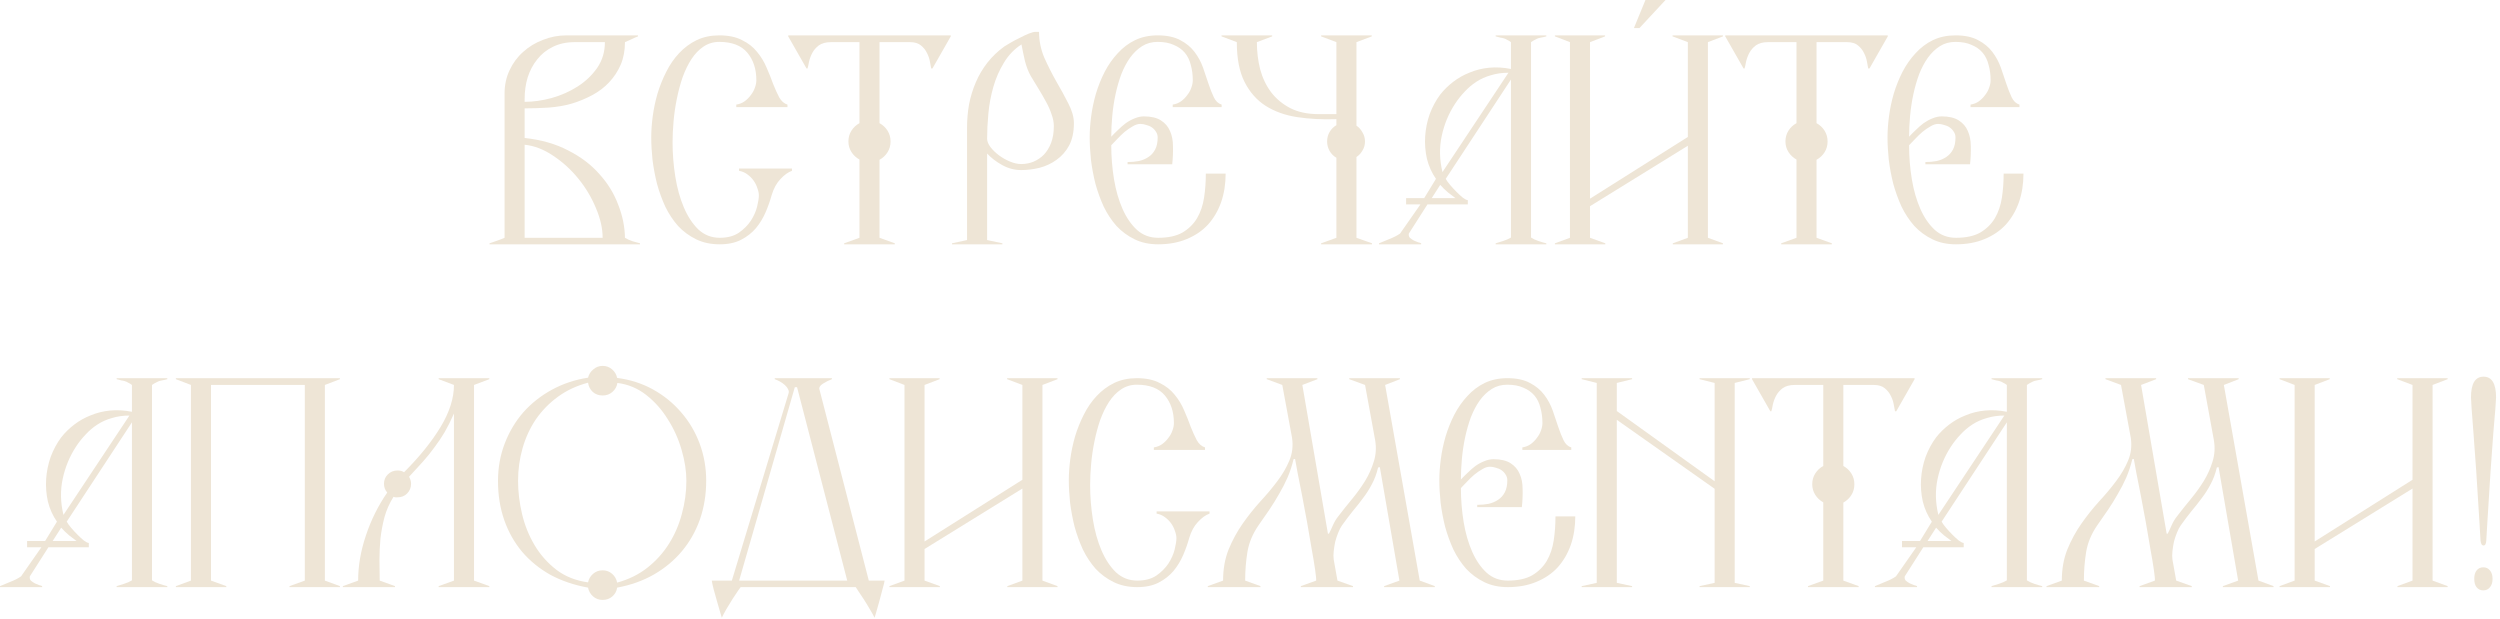<?xml version="1.0" encoding="UTF-8"?> <svg xmlns="http://www.w3.org/2000/svg" width="598" height="148" viewBox="0 0 598 148" fill="none"><path d="M597.06 95.08C597.06 95.76 596.84 98.6 596.4 103.6C596 108.6 595.52 115.8 594.96 125.2C594.84 127.08 594.76 128.44 594.72 129.28C594.68 130.08 594.46 130.48 594.06 130.48C593.66 130.48 593.42 130.08 593.34 129.28C593.3 128.44 593.22 127.06 593.1 125.14C592.54 115.82 592.06 108.66 591.66 103.66C591.26 98.62 591.06 95.76 591.06 95.08C591.06 91.76 592.06 90.1 594.06 90.1C596.06 90.1 597.06 91.76 597.06 95.08ZM596.22 138.46C596.22 139.3 596.02 139.96 595.62 140.44C595.22 140.96 594.68 141.22 594 141.22C593.32 141.22 592.78 140.96 592.38 140.44C592.02 139.96 591.84 139.3 591.84 138.46C591.84 137.62 592.02 136.96 592.38 136.48C592.78 135.96 593.32 135.7 594 135.7C594.68 135.7 595.22 135.96 595.62 136.48C596.02 136.96 596.22 137.62 596.22 138.46Z" fill="#EEE5D6"></path><path d="M585.473 140.44H573.473V140.2L577.073 138.88V116.86L553.673 131.32V138.88L557.333 140.2V140.44H545.273V140.2L548.873 138.88V92.08L545.273 90.7V90.46H557.273V90.7L553.673 92.08V129.52L577.073 114.76V92.08L573.413 90.7V90.46H585.473V90.7L581.873 92.08V138.88L585.473 140.2V140.44Z" fill="#EEE5D6"></path><path d="M543.827 140.44H531.707V140.2L535.367 138.88L530.687 111.76C530.607 111.76 530.567 111.76 530.567 111.76C530.567 111.76 530.467 111.78 530.267 111.82C529.907 113.34 529.407 114.68 528.767 115.84C528.167 117 527.467 118.1 526.667 119.14C525.907 120.18 525.087 121.22 524.207 122.26C523.367 123.3 522.507 124.44 521.627 125.68C521.307 126.12 521.007 126.7 520.727 127.42C520.447 128.1 520.207 128.82 520.007 129.58C519.847 130.34 519.727 131.1 519.647 131.86C519.567 132.62 519.567 133.28 519.647 133.84L520.547 138.88L524.267 140.2V140.44H511.787V140.2L515.447 138.88C515.487 138.56 515.407 137.7 515.207 136.3C515.007 134.9 514.727 133.22 514.367 131.26C514.047 129.3 513.687 127.2 513.287 124.96C512.887 122.72 512.487 120.58 512.087 118.54C511.687 116.46 511.327 114.64 511.007 113.08C510.727 111.48 510.527 110.38 510.407 109.78L510.047 109.84C509.687 111.36 509.207 112.82 508.607 114.22C508.007 115.58 507.327 116.9 506.567 118.18C505.847 119.46 505.067 120.72 504.227 121.96C503.387 123.2 502.527 124.44 501.647 125.68C500.247 127.72 499.367 129.84 499.007 132.04C498.647 134.24 498.467 136.52 498.467 138.88L502.127 140.2V140.44H489.527V140.2L493.187 138.88C493.187 136.12 493.627 133.64 494.507 131.44C495.427 129.2 496.547 127.14 497.867 125.26C499.187 123.38 500.587 121.62 502.067 119.98C503.587 118.34 504.947 116.72 506.147 115.12C507.387 113.48 508.347 111.84 509.027 110.2C509.747 108.52 509.967 106.7 509.687 104.74L507.347 92.08L503.627 90.7V90.46H515.747V90.7L512.147 92.08L518.267 127.66H518.507C518.827 127.06 519.147 126.38 519.467 125.62C519.827 124.82 520.247 124.12 520.727 123.52C521.767 122.16 522.867 120.78 524.027 119.38C525.187 117.98 526.227 116.54 527.147 115.06C528.067 113.54 528.767 111.98 529.247 110.38C529.767 108.74 529.867 107.02 529.547 105.22L527.147 92.08L523.367 90.7V90.46H535.487V90.7L531.947 92.08L540.227 138.88L543.827 140.2V140.44Z" fill="#EEE5D6"></path><path d="M488.497 140.44H476.377V140.2C476.817 140.04 477.397 139.86 478.117 139.66C478.877 139.42 479.517 139.14 480.037 138.82V101.02L464.437 124.78C464.677 125.22 465.037 125.72 465.517 126.28C465.997 126.84 466.497 127.38 467.017 127.9C467.537 128.42 468.037 128.88 468.517 129.28C468.997 129.64 469.397 129.84 469.717 129.88V130.9H460.057L455.617 137.86C455.537 138.26 455.617 138.6 455.857 138.88C456.137 139.12 456.457 139.34 456.817 139.54C457.177 139.7 457.517 139.84 457.837 139.96C458.197 140.04 458.437 140.12 458.557 140.2V140.44H448.477V140.2C449.117 139.92 449.937 139.58 450.937 139.18C451.977 138.78 452.837 138.34 453.517 137.86L458.377 130.9H454.957V129.4H459.277L462.097 124.78C461.097 123.34 460.377 121.74 459.937 119.98C459.537 118.18 459.397 116.38 459.517 114.58C459.637 112.78 459.997 111.02 460.597 109.3C461.237 107.58 462.077 106.02 463.117 104.62C463.997 103.5 465.037 102.48 466.237 101.56C467.437 100.64 468.757 99.9 470.197 99.34C471.637 98.74 473.177 98.36 474.817 98.2C476.497 98.04 478.237 98.14 480.037 98.5V92.08C479.717 91.84 479.417 91.66 479.137 91.54C478.897 91.38 478.637 91.26 478.357 91.18C478.117 91.1 477.837 91.04 477.517 91C477.197 90.92 476.817 90.82 476.377 90.7V90.46H488.497V90.7C488.097 90.82 487.757 90.9 487.477 90.94C487.197 90.98 486.917 91.04 486.637 91.12C486.397 91.2 486.137 91.32 485.857 91.48C485.577 91.6 485.237 91.8 484.837 92.08V138.82C485.317 139.14 485.917 139.42 486.637 139.66C487.357 139.9 487.977 140.08 488.497 140.2V140.44ZM479.437 99.4C477.917 99.4 476.517 99.6 475.237 100C473.957 100.36 472.797 100.88 471.757 101.56C470.717 102.24 469.777 103.04 468.937 103.96C468.097 104.84 467.337 105.8 466.657 106.84C465.137 109.16 464.077 111.72 463.477 114.52C462.877 117.32 462.937 120.2 463.657 123.16L479.437 99.4ZM466.777 129.4C466.337 129.08 465.757 128.64 465.037 128.08C464.317 127.48 463.677 126.86 463.117 126.22L461.077 129.4H466.777Z" fill="#EEE5D6"></path><path d="M457.966 90.7L453.586 98.38H453.286C453.206 97.98 453.106 97.44 452.986 96.76C452.866 96.04 452.626 95.34 452.266 94.66C451.946 93.98 451.466 93.38 450.826 92.86C450.186 92.34 449.326 92.08 448.246 92.08H440.926V111.46C441.726 111.9 442.366 112.5 442.846 113.26C443.326 114.02 443.566 114.88 443.566 115.84C443.566 116.8 443.326 117.66 442.846 118.42C442.366 119.18 441.726 119.78 440.926 120.22V138.88L444.586 140.2V140.44H432.466V140.2L436.126 138.88V120.16C435.326 119.72 434.686 119.12 434.206 118.36C433.726 117.6 433.486 116.76 433.486 115.84C433.486 114.88 433.726 114.02 434.206 113.26C434.686 112.5 435.326 111.9 436.126 111.46V92.08H429.286C428.086 92.08 427.126 92.34 426.406 92.86C425.726 93.38 425.206 93.98 424.846 94.66C424.486 95.34 424.226 96.04 424.066 96.76C423.946 97.44 423.826 97.98 423.706 98.38H423.466L419.086 90.7V90.46H457.966V90.7Z" fill="#EEE5D6"></path><path d="M418.54 140.44H406.54V140.2L410.14 139.42V116.92L386.74 100.42V139.42L390.4 140.2V140.44H378.34V140.2L381.94 139.42V91.6L378.34 90.7V90.46H390.4V90.7L386.74 91.6V98.32L410.14 115.12V91.6L406.54 90.7V90.46H418.54V90.7L414.94 91.6V139.42L418.54 140.2V140.44Z" fill="#EEE5D6"></path><path d="M376.809 123.52C376.809 126 376.449 128.28 375.729 130.36C375.009 132.4 373.969 134.18 372.609 135.7C371.249 137.18 369.549 138.34 367.509 139.18C365.509 140.02 363.229 140.44 360.669 140.44C358.549 140.44 356.669 140.04 355.029 139.24C353.389 138.44 351.949 137.38 350.709 136.06C349.509 134.7 348.489 133.16 347.649 131.44C346.849 129.68 346.189 127.86 345.669 125.98C345.189 124.06 344.829 122.14 344.589 120.22C344.389 118.3 344.289 116.5 344.289 114.82C344.289 113.26 344.409 111.58 344.649 109.78C344.889 107.98 345.269 106.18 345.789 104.38C346.349 102.54 347.049 100.8 347.889 99.16C348.769 97.48 349.809 96 351.009 94.72C352.209 93.4 353.589 92.36 355.149 91.6C356.749 90.84 358.549 90.46 360.549 90.46C362.749 90.46 364.549 90.84 365.949 91.6C367.349 92.32 368.489 93.26 369.369 94.42C370.249 95.58 370.929 96.84 371.409 98.2C371.889 99.56 372.329 100.86 372.729 102.1C373.129 103.3 373.549 104.36 373.989 105.28C374.429 106.2 375.049 106.78 375.849 107.02V107.62H364.149V107.02C364.909 106.9 365.569 106.64 366.129 106.24C366.729 105.8 367.229 105.3 367.629 104.74C368.069 104.18 368.389 103.6 368.589 103C368.829 102.36 368.949 101.76 368.949 101.2C368.949 99.88 368.789 98.66 368.469 97.54C368.189 96.38 367.709 95.4 367.029 94.6C366.349 93.8 365.469 93.18 364.389 92.74C363.349 92.26 362.069 92.02 360.549 92.02C359.149 92.02 357.909 92.36 356.829 93.04C355.749 93.72 354.789 94.64 353.949 95.8C353.149 96.92 352.449 98.24 351.849 99.76C351.289 101.28 350.829 102.88 350.469 104.56C350.109 106.24 349.849 107.96 349.689 109.72C349.529 111.44 349.449 113.1 349.449 114.7C349.929 114.18 350.469 113.64 351.069 113.08C351.669 112.48 352.289 111.94 352.929 111.46C353.609 110.98 354.309 110.6 355.029 110.32C355.789 110 356.529 109.84 357.249 109.84C358.969 109.84 360.329 110.16 361.329 110.8C362.329 111.44 363.049 112.28 363.489 113.32C363.969 114.36 364.209 115.58 364.209 116.98C364.249 118.38 364.189 119.82 364.029 121.3H353.349V120.76C354.309 120.76 355.209 120.68 356.049 120.52C356.929 120.32 357.689 120 358.329 119.56C359.009 119.12 359.549 118.52 359.949 117.76C360.349 117 360.549 116.04 360.549 114.88C360.549 114.36 360.409 113.9 360.129 113.5C359.889 113.1 359.569 112.76 359.169 112.48C358.769 112.2 358.309 112 357.789 111.88C357.309 111.72 356.849 111.64 356.409 111.64C355.809 111.64 355.189 111.84 354.549 112.24C353.909 112.6 353.269 113.04 352.629 113.56C352.029 114.08 351.449 114.64 350.889 115.24C350.329 115.84 349.849 116.34 349.449 116.74C349.449 119.5 349.669 122.22 350.109 124.9C350.549 127.54 351.229 129.9 352.149 131.98C353.069 134.06 354.229 135.74 355.629 137.02C357.029 138.26 358.709 138.88 360.669 138.88C363.069 138.88 365.009 138.46 366.489 137.62C367.969 136.74 369.129 135.6 369.969 134.2C370.809 132.76 371.369 131.12 371.649 129.28C371.929 127.44 372.069 125.52 372.069 123.52H376.809Z" fill="#EEE5D6"></path><path d="M343.202 140.44H331.082V140.2L334.742 138.88L330.062 111.76C329.982 111.76 329.942 111.76 329.942 111.76C329.942 111.76 329.842 111.78 329.642 111.82C329.282 113.34 328.782 114.68 328.142 115.84C327.542 117 326.842 118.1 326.042 119.14C325.282 120.18 324.462 121.22 323.582 122.26C322.742 123.3 321.882 124.44 321.002 125.68C320.682 126.12 320.382 126.7 320.102 127.42C319.822 128.1 319.582 128.82 319.382 129.58C319.222 130.34 319.102 131.1 319.022 131.86C318.942 132.62 318.942 133.28 319.022 133.84L319.922 138.88L323.642 140.2V140.44H311.162V140.2L314.822 138.88C314.862 138.56 314.782 137.7 314.582 136.3C314.382 134.9 314.102 133.22 313.742 131.26C313.422 129.3 313.062 127.2 312.662 124.96C312.262 122.72 311.862 120.58 311.462 118.54C311.062 116.46 310.702 114.64 310.382 113.08C310.102 111.48 309.902 110.38 309.782 109.78L309.422 109.84C309.062 111.36 308.582 112.82 307.982 114.22C307.382 115.58 306.702 116.9 305.942 118.18C305.222 119.46 304.442 120.72 303.602 121.96C302.762 123.2 301.902 124.44 301.022 125.68C299.622 127.72 298.742 129.84 298.382 132.04C298.022 134.24 297.842 136.52 297.842 138.88L301.502 140.2V140.44H288.902V140.2L292.562 138.88C292.562 136.12 293.002 133.64 293.882 131.44C294.802 129.2 295.922 127.14 297.242 125.26C298.562 123.38 299.962 121.62 301.442 119.98C302.962 118.34 304.322 116.72 305.522 115.12C306.762 113.48 307.722 111.84 308.402 110.2C309.122 108.52 309.342 106.7 309.062 104.74L306.722 92.08L303.002 90.7V90.46H315.122V90.7L311.522 92.08L317.642 127.66H317.882C318.202 127.06 318.522 126.38 318.842 125.62C319.202 124.82 319.622 124.12 320.102 123.52C321.142 122.16 322.242 120.78 323.402 119.38C324.562 117.98 325.602 116.54 326.522 115.06C327.442 113.54 328.142 111.98 328.622 110.38C329.142 108.74 329.242 107.02 328.922 105.22L326.522 92.08L322.742 90.7V90.46H334.862V90.7L331.322 92.08L339.602 138.88L343.202 140.2V140.44Z" fill="#EEE5D6"></path><path d="M289.32 122.86C288.4 123.18 287.48 123.84 286.56 124.84C285.64 125.8 284.94 127.08 284.46 128.68C284.1 130 283.62 131.36 283.02 132.76C282.42 134.16 281.64 135.44 280.68 136.6C279.72 137.72 278.54 138.64 277.14 139.36C275.74 140.08 274.04 140.44 272.04 140.44C269.92 140.44 268.04 140.04 266.4 139.24C264.76 138.44 263.32 137.38 262.08 136.06C260.88 134.7 259.86 133.16 259.02 131.44C258.22 129.68 257.56 127.86 257.04 125.98C256.56 124.06 256.2 122.14 255.96 120.22C255.76 118.3 255.66 116.5 255.66 114.82C255.66 113.26 255.78 111.58 256.02 109.78C256.26 107.98 256.64 106.18 257.16 104.38C257.72 102.54 258.42 100.8 259.26 99.16C260.1 97.48 261.12 96 262.32 94.72C263.56 93.4 264.96 92.36 266.52 91.6C268.12 90.84 269.92 90.46 271.92 90.46C274.12 90.46 275.94 90.84 277.38 91.6C278.86 92.32 280.06 93.26 280.98 94.42C281.94 95.58 282.7 96.84 283.26 98.2C283.86 99.56 284.38 100.86 284.82 102.1C285.3 103.3 285.78 104.36 286.26 105.28C286.78 106.2 287.44 106.78 288.24 107.02V107.62H276V107.02C276.76 106.9 277.42 106.64 277.98 106.24C278.58 105.8 279.08 105.3 279.48 104.74C279.92 104.18 280.24 103.6 280.44 103C280.68 102.36 280.8 101.76 280.8 101.2C280.8 98.52 280.08 96.32 278.64 94.6C277.2 92.88 274.96 92.02 271.92 92.02C270.52 92.02 269.26 92.4 268.14 93.16C267.06 93.88 266.1 94.88 265.26 96.16C264.46 97.4 263.76 98.84 263.16 100.48C262.6 102.12 262.14 103.84 261.78 105.64C261.42 107.4 261.16 109.18 261 110.98C260.84 112.78 260.76 114.46 260.76 116.02C260.76 118.78 260.98 121.54 261.42 124.3C261.86 127.02 262.54 129.46 263.46 131.62C264.38 133.78 265.54 135.54 266.94 136.9C268.38 138.22 270.08 138.88 272.04 138.88C273.88 138.88 275.4 138.48 276.6 137.68C277.8 136.84 278.76 135.88 279.48 134.8C280.2 133.68 280.7 132.56 280.98 131.44C281.26 130.28 281.4 129.38 281.4 128.74C281.4 128.22 281.28 127.64 281.04 127C280.84 126.36 280.54 125.76 280.14 125.2C279.74 124.64 279.24 124.14 278.64 123.7C278.04 123.26 277.38 122.98 276.66 122.86V122.32H289.32V122.86Z" fill="#EEE5D6"></path><path d="M252.954 140.44H240.954V140.2L244.554 138.88V116.86L221.154 131.32V138.88L224.814 140.2V140.44H212.754V140.2L216.354 138.88V92.08L212.754 90.7V90.46H224.754V90.7L221.154 92.08V129.52L244.554 114.76V92.08L240.894 90.7V90.46H252.954V90.7L249.354 92.08V138.88L252.954 140.2V140.44Z" fill="#EEE5D6"></path><path d="M211.598 138.88C211.558 139.24 211.398 139.9 211.118 140.86C210.878 141.82 210.618 142.8 210.338 143.8C210.058 144.84 209.798 145.76 209.558 146.56C209.318 147.36 209.198 147.76 209.198 147.76C208.958 147.24 208.578 146.56 208.058 145.72C207.578 144.88 207.078 144.06 206.558 143.26C206.078 142.5 205.638 141.84 205.238 141.28C204.878 140.72 204.698 140.44 204.698 140.44H177.158C177.158 140.44 176.958 140.72 176.558 141.28C176.198 141.84 175.758 142.5 175.238 143.26C174.758 144.06 174.258 144.88 173.738 145.72C173.258 146.56 172.898 147.24 172.658 147.76C172.658 147.76 172.538 147.36 172.298 146.56C172.058 145.8 171.798 144.9 171.518 143.86C171.238 142.86 170.958 141.86 170.678 140.86C170.438 139.9 170.298 139.24 170.258 138.88H175.058L188.618 94.12C188.738 93.76 188.698 93.42 188.498 93.1C188.338 92.74 188.078 92.4 187.718 92.08C187.358 91.76 186.958 91.48 186.518 91.24C186.078 91 185.678 90.82 185.318 90.7V90.46H198.998V90.7C198.238 90.98 197.518 91.34 196.838 91.78C196.158 92.22 195.878 92.66 195.998 93.1L207.818 138.88H211.598ZM202.658 138.88L190.658 92.62H190.118L176.798 138.88H202.658Z" fill="#EEE5D6"></path><path d="M168.921 115C168.921 118.28 168.421 121.36 167.421 124.24C166.421 127.08 164.981 129.62 163.101 131.86C161.261 134.06 159.021 135.92 156.381 137.44C153.781 138.92 150.861 139.96 147.621 140.56C147.501 141.4 147.121 142.1 146.481 142.66C145.841 143.22 145.061 143.5 144.141 143.5C143.261 143.5 142.501 143.22 141.861 142.66C141.221 142.1 140.821 141.4 140.661 140.56C137.341 139.96 134.341 138.94 131.661 137.5C129.021 136.02 126.761 134.18 124.881 131.98C123.041 129.78 121.621 127.26 120.621 124.42C119.621 121.54 119.121 118.42 119.121 115.06C119.121 111.86 119.661 108.86 120.741 106.06C121.821 103.26 123.301 100.78 125.181 98.62C127.101 96.46 129.381 94.66 132.021 93.22C134.661 91.78 137.541 90.82 140.661 90.34C140.861 89.54 141.281 88.88 141.921 88.36C142.561 87.8 143.301 87.52 144.141 87.52C145.021 87.52 145.781 87.8 146.421 88.36C147.061 88.92 147.461 89.6 147.621 90.4C150.741 90.8 153.601 91.72 156.201 93.16C158.801 94.6 161.041 96.42 162.921 98.62C164.841 100.82 166.321 103.32 167.361 106.12C168.401 108.92 168.921 111.88 168.921 115ZM164.181 115C164.181 112.68 163.801 110.22 163.041 107.62C162.281 104.98 161.181 102.54 159.741 100.3C158.341 98.02 156.621 96.08 154.581 94.48C152.541 92.88 150.241 91.92 147.681 91.6C147.561 92.44 147.161 93.16 146.481 93.76C145.841 94.32 145.061 94.6 144.141 94.6C143.221 94.6 142.441 94.32 141.801 93.76C141.161 93.16 140.781 92.42 140.661 91.54C137.941 92.26 135.541 93.38 133.461 94.9C131.381 96.42 129.621 98.22 128.181 100.3C126.781 102.38 125.721 104.68 125.001 107.2C124.281 109.72 123.921 112.32 123.921 115C123.921 117.6 124.241 120.26 124.881 122.98C125.521 125.66 126.521 128.14 127.881 130.42C129.241 132.7 130.981 134.66 133.101 136.3C135.221 137.9 137.741 138.9 140.661 139.3C140.821 138.5 141.221 137.82 141.861 137.26C142.501 136.7 143.261 136.42 144.141 136.42C145.021 136.42 145.781 136.7 146.421 137.26C147.061 137.82 147.461 138.52 147.621 139.36C150.381 138.6 152.781 137.42 154.821 135.82C156.901 134.18 158.621 132.28 159.981 130.12C161.381 127.92 162.421 125.52 163.101 122.92C163.821 120.32 164.181 117.68 164.181 115Z" fill="#EEE5D6"></path><path d="M117.047 140.44H104.927V140.2L108.587 138.88V98.92C107.867 100.56 107.127 102.04 106.367 103.36C105.607 104.64 104.787 105.86 103.907 107.02C103.067 108.18 102.147 109.32 101.147 110.44C100.147 111.56 99.047 112.76 97.847 114.04C98.167 114.6 98.327 115.16 98.327 115.72C98.327 116.64 98.007 117.42 97.367 118.06C96.767 118.66 96.007 118.96 95.087 118.96C94.887 118.96 94.707 118.96 94.547 118.96C94.427 118.92 94.287 118.88 94.127 118.84C93.167 120.36 92.447 121.98 91.967 123.7C91.527 125.38 91.207 127.08 91.007 128.8C90.847 130.52 90.767 132.24 90.767 133.96C90.807 135.68 90.827 137.32 90.827 138.88L94.487 140.2V140.44H82.007V140.2L85.667 138.88C85.667 135.36 86.287 131.76 87.527 128.08C88.767 124.36 90.467 120.94 92.627 117.82C92.107 117.22 91.847 116.52 91.847 115.72C91.847 114.84 92.147 114.1 92.747 113.5C93.387 112.86 94.167 112.54 95.087 112.54C95.727 112.54 96.247 112.68 96.647 112.96C100.367 109.24 103.287 105.62 105.407 102.1C107.527 98.58 108.587 95.24 108.587 92.08L104.927 90.7V90.46H117.047V90.7L113.387 92.08V138.88L117.047 140.2V140.44Z" fill="#EEE5D6"></path><path d="M81.31 140.44H69.25V140.2L72.91 138.88V92.08H50.47V138.88L54.13 140.2V140.44H42.07V140.2L45.67 138.88V92.08L42.07 90.7V90.46H81.31V90.7L77.71 92.08V138.88L81.31 140.2V140.44Z" fill="#EEE5D6"></path><path d="M40.02 140.44H27.9V140.2C28.34 140.04 28.92 139.86 29.64 139.66C30.4 139.42 31.04 139.14 31.56 138.82V101.02L15.96 124.78C16.2 125.22 16.56 125.72 17.04 126.28C17.52 126.84 18.02 127.38 18.54 127.9C19.06 128.42 19.56 128.88 20.04 129.28C20.52 129.64 20.92 129.84 21.24 129.88V130.9H11.58L7.14 137.86C7.06 138.26 7.14 138.6 7.38 138.88C7.66 139.12 7.98 139.34 8.34 139.54C8.7 139.7 9.04 139.84 9.36 139.96C9.72 140.04 9.96 140.12 10.08 140.2V140.44H0V140.2C0.64 139.92 1.46 139.58 2.46 139.18C3.5 138.78 4.36 138.34 5.04 137.86L9.9 130.9H6.48V129.4H10.8L13.62 124.78C12.62 123.34 11.9 121.74 11.46 119.98C11.06 118.18 10.92 116.38 11.04 114.58C11.16 112.78 11.52 111.02 12.12 109.3C12.76 107.58 13.6 106.02 14.64 104.62C15.52 103.5 16.56 102.48 17.76 101.56C18.96 100.64 20.28 99.9 21.72 99.34C23.16 98.74 24.7 98.36 26.34 98.2C28.02 98.04 29.76 98.14 31.56 98.5V92.08C31.24 91.84 30.94 91.66 30.66 91.54C30.42 91.38 30.16 91.26 29.88 91.18C29.64 91.1 29.36 91.04 29.04 91C28.72 90.92 28.34 90.82 27.9 90.7V90.46H40.02V90.7C39.62 90.82 39.28 90.9 39 90.94C38.72 90.98 38.44 91.04 38.16 91.12C37.92 91.2 37.66 91.32 37.38 91.48C37.1 91.6 36.76 91.8 36.36 92.08V138.82C36.84 139.14 37.44 139.42 38.16 139.66C38.88 139.9 39.5 140.08 40.02 140.2V140.44ZM30.96 99.4C29.44 99.4 28.04 99.6 26.76 100C25.48 100.36 24.32 100.88 23.28 101.56C22.24 102.24 21.3 103.04 20.46 103.96C19.62 104.84 18.86 105.8 18.18 106.84C16.66 109.16 15.6 111.72 15 114.52C14.4 117.32 14.46 120.2 15.18 123.16L30.96 99.4ZM18.3 129.4C17.86 129.08 17.28 128.64 16.56 128.08C15.84 127.48 15.2 126.86 14.64 126.22L12.6 129.4H18.3Z" fill="#EEE5D6"></path><path d="M484.014 41.52C484.014 44 483.654 46.28 482.934 48.36C482.214 50.4 481.174 52.18 479.814 53.7C478.454 55.18 476.754 56.34 474.714 57.18C472.714 58.02 470.434 58.44 467.874 58.44C465.754 58.44 463.874 58.04 462.234 57.24C460.594 56.44 459.154 55.38 457.914 54.06C456.714 52.7 455.694 51.16 454.854 49.44C454.054 47.68 453.394 45.86 452.874 43.98C452.394 42.06 452.034 40.14 451.794 38.22C451.594 36.3 451.494 34.5 451.494 32.82C451.494 31.26 451.614 29.58 451.854 27.78C452.094 25.98 452.474 24.18 452.994 22.38C453.554 20.54 454.254 18.8 455.094 17.16C455.974 15.48 457.014 14 458.214 12.72C459.414 11.4 460.794 10.36 462.354 9.6C463.954 8.84 465.754 8.46 467.754 8.46C469.954 8.46 471.754 8.84 473.154 9.6C474.554 10.32 475.694 11.26 476.574 12.42C477.454 13.58 478.134 14.84 478.614 16.2C479.094 17.56 479.534 18.86 479.934 20.1C480.334 21.3 480.754 22.36 481.194 23.28C481.634 24.2 482.254 24.78 483.054 25.02V25.62H471.354V25.02C472.114 24.9 472.774 24.64 473.334 24.24C473.934 23.8 474.434 23.3 474.834 22.74C475.274 22.18 475.594 21.6 475.794 21C476.034 20.36 476.154 19.76 476.154 19.2C476.154 17.88 475.994 16.66 475.674 15.54C475.394 14.38 474.914 13.4 474.234 12.6C473.554 11.8 472.674 11.18 471.594 10.74C470.554 10.26 469.274 10.02 467.754 10.02C466.354 10.02 465.114 10.36 464.034 11.04C462.954 11.72 461.994 12.64 461.154 13.8C460.354 14.92 459.654 16.24 459.054 17.76C458.494 19.28 458.034 20.88 457.674 22.56C457.314 24.24 457.054 25.96 456.894 27.72C456.734 29.44 456.654 31.1 456.654 32.7C457.134 32.18 457.674 31.64 458.274 31.08C458.874 30.48 459.494 29.94 460.134 29.46C460.814 28.98 461.514 28.6 462.234 28.32C462.994 28 463.734 27.84 464.454 27.84C466.174 27.84 467.534 28.16 468.534 28.8C469.534 29.44 470.254 30.28 470.694 31.32C471.174 32.36 471.414 33.58 471.414 34.98C471.454 36.38 471.394 37.82 471.234 39.3H460.554V38.76C461.514 38.76 462.414 38.68 463.254 38.52C464.134 38.32 464.894 38 465.534 37.56C466.214 37.12 466.754 36.52 467.154 35.76C467.554 35 467.754 34.04 467.754 32.88C467.754 32.36 467.614 31.9 467.334 31.5C467.094 31.1 466.774 30.76 466.374 30.48C465.974 30.2 465.514 30 464.994 29.88C464.514 29.72 464.054 29.64 463.614 29.64C463.014 29.64 462.394 29.84 461.754 30.24C461.114 30.6 460.474 31.04 459.834 31.56C459.234 32.08 458.654 32.64 458.094 33.24C457.534 33.84 457.054 34.34 456.654 34.74C456.654 37.5 456.874 40.22 457.314 42.9C457.754 45.54 458.434 47.9 459.354 49.98C460.274 52.06 461.434 53.74 462.834 55.02C464.234 56.26 465.914 56.88 467.874 56.88C470.274 56.88 472.214 56.46 473.694 55.62C475.174 54.74 476.334 53.6 477.174 52.2C478.014 50.76 478.574 49.12 478.854 47.28C479.134 45.44 479.274 43.52 479.274 41.52H484.014Z" fill="#EEE5D6"></path><path d="M451.558 8.7L447.178 16.38H446.878C446.798 15.98 446.698 15.44 446.578 14.76C446.458 14.04 446.218 13.34 445.858 12.66C445.538 11.98 445.058 11.38 444.418 10.86C443.778 10.34 442.918 10.08 441.838 10.08H434.518V29.46C435.318 29.9 435.958 30.5 436.438 31.26C436.918 32.02 437.158 32.88 437.158 33.84C437.158 34.8 436.918 35.66 436.438 36.42C435.958 37.18 435.318 37.78 434.518 38.22V56.88L438.178 58.2V58.44H426.058V58.2L429.718 56.88V38.16C428.918 37.72 428.278 37.12 427.798 36.36C427.318 35.6 427.078 34.76 427.078 33.84C427.078 32.88 427.318 32.02 427.798 31.26C428.278 30.5 428.918 29.9 429.718 29.46V10.08H422.878C421.678 10.08 420.718 10.34 419.998 10.86C419.318 11.38 418.798 11.98 418.438 12.66C418.078 13.34 417.818 14.04 417.658 14.76C417.538 15.44 417.418 15.98 417.298 16.38H417.058L412.678 8.7V8.46H451.558V8.7Z" fill="#EEE5D6"></path><path d="M398.392 0L392.152 6.72H390.832L393.592 0H398.392ZM412.132 58.44H400.132V58.2L403.732 56.88V34.86L380.332 49.32V56.88L383.992 58.2V58.44H371.932V58.2L375.532 56.88V10.08L371.932 8.7V8.46H383.932V8.7L380.332 10.08V47.52L403.732 32.76V10.08L400.072 8.7V8.46H412.132V8.7L408.532 10.08V56.88L412.132 58.2V58.44Z" fill="#EEE5D6"></path><path d="M369.881 58.44H357.761V58.2C358.201 58.04 358.781 57.86 359.501 57.66C360.261 57.42 360.901 57.14 361.421 56.82V19.02L345.821 42.78C346.061 43.22 346.421 43.72 346.901 44.28C347.381 44.84 347.881 45.38 348.401 45.9C348.921 46.42 349.421 46.88 349.901 47.28C350.381 47.64 350.781 47.84 351.101 47.88V48.9H341.441L337.001 55.86C336.921 56.26 337.001 56.6 337.241 56.88C337.521 57.12 337.841 57.34 338.201 57.54C338.561 57.7 338.901 57.84 339.221 57.96C339.581 58.04 339.821 58.12 339.941 58.2V58.44H329.861V58.2C330.501 57.92 331.321 57.58 332.321 57.18C333.361 56.78 334.221 56.34 334.901 55.86L339.761 48.9H336.341V47.4H340.661L343.481 42.78C342.481 41.34 341.761 39.74 341.321 37.98C340.921 36.18 340.781 34.38 340.901 32.58C341.021 30.78 341.381 29.02 341.981 27.3C342.621 25.58 343.461 24.02 344.501 22.62C345.381 21.5 346.421 20.48 347.621 19.56C348.821 18.64 350.141 17.9 351.581 17.34C353.021 16.74 354.561 16.36 356.201 16.2C357.881 16.04 359.621 16.14 361.421 16.5V10.08C361.101 9.84 360.801 9.66 360.521 9.54C360.281 9.38 360.021 9.26 359.741 9.18C359.501 9.1 359.221 9.04 358.901 9C358.581 8.92 358.201 8.82 357.761 8.7V8.46H369.881V8.7C369.481 8.82 369.141 8.9 368.861 8.94C368.581 8.98 368.301 9.04 368.021 9.12C367.781 9.2 367.521 9.32 367.241 9.48C366.961 9.6 366.621 9.8 366.221 10.08V56.82C366.701 57.14 367.301 57.42 368.021 57.66C368.741 57.9 369.361 58.08 369.881 58.2V58.44ZM360.821 17.4C359.301 17.4 357.901 17.6 356.621 18C355.341 18.36 354.181 18.88 353.141 19.56C352.101 20.24 351.161 21.04 350.321 21.96C349.481 22.84 348.721 23.8 348.041 24.84C346.521 27.16 345.461 29.72 344.861 32.52C344.261 35.32 344.321 38.2 345.041 41.16L360.821 17.4ZM348.161 47.4C347.721 47.08 347.141 46.64 346.421 46.08C345.701 45.48 345.061 44.86 344.501 44.22L342.461 47.4H348.161Z" fill="#EEE5D6"></path><path d="M328.185 58.44H316.005V58.2L319.665 56.88V37.74C318.985 37.34 318.445 36.8 318.045 36.12C317.645 35.4 317.445 34.64 317.445 33.84C317.445 33 317.645 32.24 318.045 31.56C318.445 30.88 318.985 30.34 319.665 29.94V28.5C316.345 28.62 313.225 28.46 310.305 28.02C307.425 27.58 304.905 26.68 302.745 25.32C300.625 23.96 298.945 22.06 297.705 19.62C296.465 17.18 295.845 14 295.845 10.08L292.185 8.7V8.46H304.305V8.7L300.645 10.08C300.645 12.32 300.905 14.48 301.425 16.56C301.985 18.64 302.865 20.48 304.065 22.08C305.265 23.64 306.785 24.9 308.625 25.86C310.505 26.82 312.765 27.3 315.405 27.3H319.665V10.08L316.005 8.7V8.46H328.125V8.7L324.465 10.08V30.06C325.065 30.46 325.545 31 325.905 31.68C326.305 32.32 326.505 33.04 326.505 33.84C326.505 34.64 326.305 35.36 325.905 36C325.545 36.64 325.065 37.16 324.465 37.56V56.88L328.185 58.2V58.44Z" fill="#EEE5D6"></path><path d="M293.174 41.52C293.174 44 292.814 46.28 292.094 48.36C291.374 50.4 290.334 52.18 288.974 53.7C287.614 55.18 285.914 56.34 283.874 57.18C281.874 58.02 279.594 58.44 277.034 58.44C274.914 58.44 273.034 58.04 271.394 57.24C269.754 56.44 268.314 55.38 267.074 54.06C265.874 52.7 264.854 51.16 264.014 49.44C263.214 47.68 262.554 45.86 262.034 43.98C261.554 42.06 261.194 40.14 260.954 38.22C260.754 36.3 260.654 34.5 260.654 32.82C260.654 31.26 260.774 29.58 261.014 27.78C261.254 25.98 261.634 24.18 262.154 22.38C262.714 20.54 263.414 18.8 264.254 17.16C265.134 15.48 266.174 14 267.374 12.72C268.574 11.4 269.954 10.36 271.514 9.6C273.114 8.84 274.914 8.46 276.914 8.46C279.114 8.46 280.914 8.84 282.314 9.6C283.714 10.32 284.854 11.26 285.734 12.42C286.614 13.58 287.294 14.84 287.774 16.2C288.254 17.56 288.694 18.86 289.094 20.1C289.494 21.3 289.914 22.36 290.354 23.28C290.794 24.2 291.414 24.78 292.214 25.02V25.62H280.514V25.02C281.274 24.9 281.934 24.64 282.494 24.24C283.094 23.8 283.594 23.3 283.994 22.74C284.434 22.18 284.754 21.6 284.954 21C285.194 20.36 285.314 19.76 285.314 19.2C285.314 17.88 285.154 16.66 284.834 15.54C284.554 14.38 284.074 13.4 283.394 12.6C282.714 11.8 281.834 11.18 280.754 10.74C279.714 10.26 278.434 10.02 276.914 10.02C275.514 10.02 274.274 10.36 273.194 11.04C272.114 11.72 271.154 12.64 270.314 13.8C269.514 14.92 268.814 16.24 268.214 17.76C267.654 19.28 267.194 20.88 266.834 22.56C266.474 24.24 266.214 25.96 266.054 27.72C265.894 29.44 265.814 31.1 265.814 32.7C266.294 32.18 266.834 31.64 267.434 31.08C268.034 30.48 268.654 29.94 269.294 29.46C269.974 28.98 270.674 28.6 271.394 28.32C272.154 28 272.894 27.84 273.614 27.84C275.334 27.84 276.694 28.16 277.694 28.8C278.694 29.44 279.414 30.28 279.854 31.32C280.334 32.36 280.574 33.58 280.574 34.98C280.614 36.38 280.554 37.82 280.394 39.3H269.714V38.76C270.674 38.76 271.574 38.68 272.414 38.52C273.294 38.32 274.054 38 274.694 37.56C275.374 37.12 275.914 36.52 276.314 35.76C276.714 35 276.914 34.04 276.914 32.88C276.914 32.36 276.774 31.9 276.494 31.5C276.254 31.1 275.934 30.76 275.534 30.48C275.134 30.2 274.674 30 274.154 29.88C273.674 29.72 273.214 29.64 272.774 29.64C272.174 29.64 271.554 29.84 270.914 30.24C270.274 30.6 269.634 31.04 268.994 31.56C268.394 32.08 267.814 32.64 267.254 33.24C266.694 33.84 266.214 34.34 265.814 34.74C265.814 37.5 266.034 40.22 266.474 42.9C266.914 45.54 267.594 47.9 268.514 49.98C269.434 52.06 270.594 53.74 271.994 55.02C273.394 56.26 275.074 56.88 277.034 56.88C279.434 56.88 281.374 56.46 282.854 55.62C284.334 54.74 285.494 53.6 286.334 52.2C287.174 50.76 287.734 49.12 288.014 47.28C288.294 45.44 288.434 43.52 288.434 41.52H293.174Z" fill="#EEE5D6"></path><path d="M256.877 29.46C256.877 31.58 256.497 33.36 255.737 34.8C254.977 36.2 253.977 37.34 252.737 38.22C251.537 39.1 250.177 39.74 248.657 40.14C247.177 40.5 245.717 40.68 244.277 40.68C242.677 40.68 241.157 40.28 239.717 39.48C238.277 38.68 237.077 37.76 236.117 36.72V57.42L239.777 58.2V58.44H227.717V58.2L231.317 57.42V30.54C231.317 28.66 231.477 26.8 231.797 24.96C232.157 23.12 232.697 21.36 233.417 19.68C234.137 18 235.057 16.44 236.177 15C237.337 13.52 238.697 12.22 240.257 11.1C240.577 10.9 241.077 10.6 241.757 10.2C242.437 9.8 243.157 9.42 243.917 9.06C244.677 8.66 245.397 8.32 246.077 8.04C246.797 7.76 247.317 7.62 247.637 7.62H248.537C248.537 9.74 248.957 11.8 249.797 13.8C250.677 15.76 251.637 17.66 252.677 19.5C253.757 21.34 254.717 23.1 255.557 24.78C256.437 26.46 256.877 28.02 256.877 29.46ZM252.077 30.18C252.077 29.26 251.897 28.32 251.537 27.36C251.217 26.36 250.777 25.36 250.217 24.36C249.657 23.32 249.057 22.28 248.417 21.24C247.777 20.2 247.157 19.18 246.557 18.18C245.997 17.18 245.537 16 245.177 14.64C244.857 13.24 244.577 11.9 244.337 10.62C242.617 11.74 241.217 13.2 240.137 15C239.057 16.76 238.217 18.68 237.617 20.76C237.017 22.84 236.617 24.98 236.417 27.18C236.217 29.34 236.117 31.34 236.117 33.18C236.117 33.78 236.377 34.44 236.897 35.16C237.457 35.88 238.137 36.54 238.937 37.14C239.737 37.74 240.617 38.24 241.577 38.64C242.537 39.04 243.437 39.24 244.277 39.24C245.277 39.24 246.237 39.06 247.157 38.7C248.117 38.3 248.957 37.74 249.677 37.02C250.397 36.26 250.977 35.32 251.417 34.2C251.857 33.04 252.077 31.7 252.077 30.18Z" fill="#EEE5D6"></path><path d="M227.421 8.7L223.041 16.38H222.741C222.661 15.98 222.561 15.44 222.441 14.76C222.321 14.04 222.081 13.34 221.721 12.66C221.401 11.98 220.921 11.38 220.281 10.86C219.641 10.34 218.781 10.08 217.701 10.08H210.381V29.46C211.181 29.9 211.821 30.5 212.301 31.26C212.781 32.02 213.021 32.88 213.021 33.84C213.021 34.8 212.781 35.66 212.301 36.42C211.821 37.18 211.181 37.78 210.381 38.22V56.88L214.041 58.2V58.44H201.921V58.2L205.581 56.88V38.16C204.781 37.72 204.141 37.12 203.661 36.36C203.181 35.6 202.941 34.76 202.941 33.84C202.941 32.88 203.181 32.02 203.661 31.26C204.141 30.5 204.781 29.9 205.581 29.46V10.08H198.741C197.541 10.08 196.581 10.34 195.861 10.86C195.181 11.38 194.661 11.98 194.301 12.66C193.941 13.34 193.681 14.04 193.521 14.76C193.401 15.44 193.281 15.98 193.161 16.38H192.921L188.541 8.7V8.46H227.421V8.7Z" fill="#EEE5D6"></path><path d="M189.439 40.86C188.519 41.18 187.599 41.84 186.679 42.84C185.759 43.8 185.059 45.08 184.579 46.68C184.219 48 183.739 49.36 183.139 50.76C182.539 52.16 181.759 53.44 180.799 54.6C179.839 55.72 178.659 56.64 177.259 57.36C175.859 58.08 174.159 58.44 172.159 58.44C170.039 58.44 168.159 58.04 166.519 57.24C164.879 56.44 163.439 55.38 162.199 54.06C160.999 52.7 159.979 51.16 159.139 49.44C158.339 47.68 157.679 45.86 157.159 43.98C156.679 42.06 156.319 40.14 156.079 38.22C155.879 36.3 155.779 34.5 155.779 32.82C155.779 31.26 155.899 29.58 156.139 27.78C156.379 25.98 156.759 24.18 157.279 22.38C157.839 20.54 158.539 18.8 159.379 17.16C160.219 15.48 161.239 14 162.439 12.72C163.679 11.4 165.079 10.36 166.639 9.6C168.239 8.84 170.039 8.46 172.039 8.46C174.239 8.46 176.059 8.84 177.499 9.6C178.979 10.32 180.179 11.26 181.099 12.42C182.059 13.58 182.819 14.84 183.379 16.2C183.979 17.56 184.499 18.86 184.939 20.1C185.419 21.3 185.899 22.36 186.379 23.28C186.899 24.2 187.559 24.78 188.359 25.02V25.62H176.119V25.02C176.879 24.9 177.539 24.64 178.099 24.24C178.699 23.8 179.199 23.3 179.599 22.74C180.039 22.18 180.359 21.6 180.559 21C180.799 20.36 180.919 19.76 180.919 19.2C180.919 16.52 180.199 14.32 178.759 12.6C177.319 10.88 175.079 10.02 172.039 10.02C170.639 10.02 169.379 10.4 168.259 11.16C167.179 11.88 166.219 12.88 165.379 14.16C164.579 15.4 163.879 16.84 163.279 18.48C162.719 20.12 162.259 21.84 161.899 23.64C161.539 25.4 161.279 27.18 161.119 28.98C160.959 30.78 160.879 32.46 160.879 34.02C160.879 36.78 161.099 39.54 161.539 42.3C161.979 45.02 162.659 47.46 163.579 49.62C164.499 51.78 165.659 53.54 167.059 54.9C168.499 56.22 170.199 56.88 172.159 56.88C173.999 56.88 175.519 56.48 176.719 55.68C177.919 54.84 178.879 53.88 179.599 52.8C180.319 51.68 180.819 50.56 181.099 49.44C181.379 48.28 181.519 47.38 181.519 46.74C181.519 46.22 181.399 45.64 181.159 45C180.959 44.36 180.659 43.76 180.259 43.2C179.859 42.64 179.359 42.14 178.759 41.7C178.159 41.26 177.499 40.98 176.779 40.86V40.32H189.439V40.86Z" fill="#EEE5D6"></path><path d="M153.092 58.44H117.092V58.2C117.492 58.04 118.072 57.84 118.832 57.6C119.632 57.32 120.252 57.08 120.692 56.88V22.38C120.692 20.34 121.092 18.48 121.892 16.8C122.692 15.08 123.772 13.62 125.132 12.42C126.492 11.18 128.072 10.22 129.872 9.54C131.672 8.82 133.552 8.46 135.512 8.46H152.612V8.7C152.172 8.86 151.672 9.08 151.112 9.36C150.592 9.6 150.052 9.84 149.492 10.08C149.492 12.08 149.152 13.88 148.472 15.48C147.792 17.04 146.872 18.44 145.712 19.68C144.592 20.88 143.252 21.9 141.692 22.74C140.132 23.58 138.492 24.26 136.772 24.78C135.132 25.26 133.272 25.58 131.192 25.74C129.112 25.86 127.212 25.92 125.492 25.92V33C129.492 33.44 132.972 34.44 135.932 36C138.932 37.52 141.412 39.4 143.372 41.64C145.372 43.84 146.872 46.28 147.872 48.96C148.912 51.6 149.452 54.24 149.492 56.88C150.012 57.2 150.632 57.48 151.352 57.72C152.072 57.92 152.652 58.08 153.092 58.2V58.44ZM144.692 10.08H137.432C135.472 10.08 133.732 10.46 132.212 11.22C130.732 11.94 129.492 12.94 128.492 14.22C127.492 15.46 126.732 16.9 126.212 18.54C125.732 20.14 125.492 21.84 125.492 23.64V24.36C127.532 24.36 129.672 24.06 131.912 23.46C134.192 22.82 136.272 21.9 138.152 20.7C140.032 19.5 141.592 18.02 142.832 16.26C144.072 14.46 144.692 12.4 144.692 10.08ZM144.152 56.88C144.152 54.64 143.612 52.26 142.532 49.74C141.492 47.22 140.092 44.88 138.332 42.72C136.572 40.56 134.572 38.74 132.332 37.26C130.092 35.74 127.812 34.86 125.492 34.62V56.88H144.152Z" fill="#EEE5D6"></path></svg> 